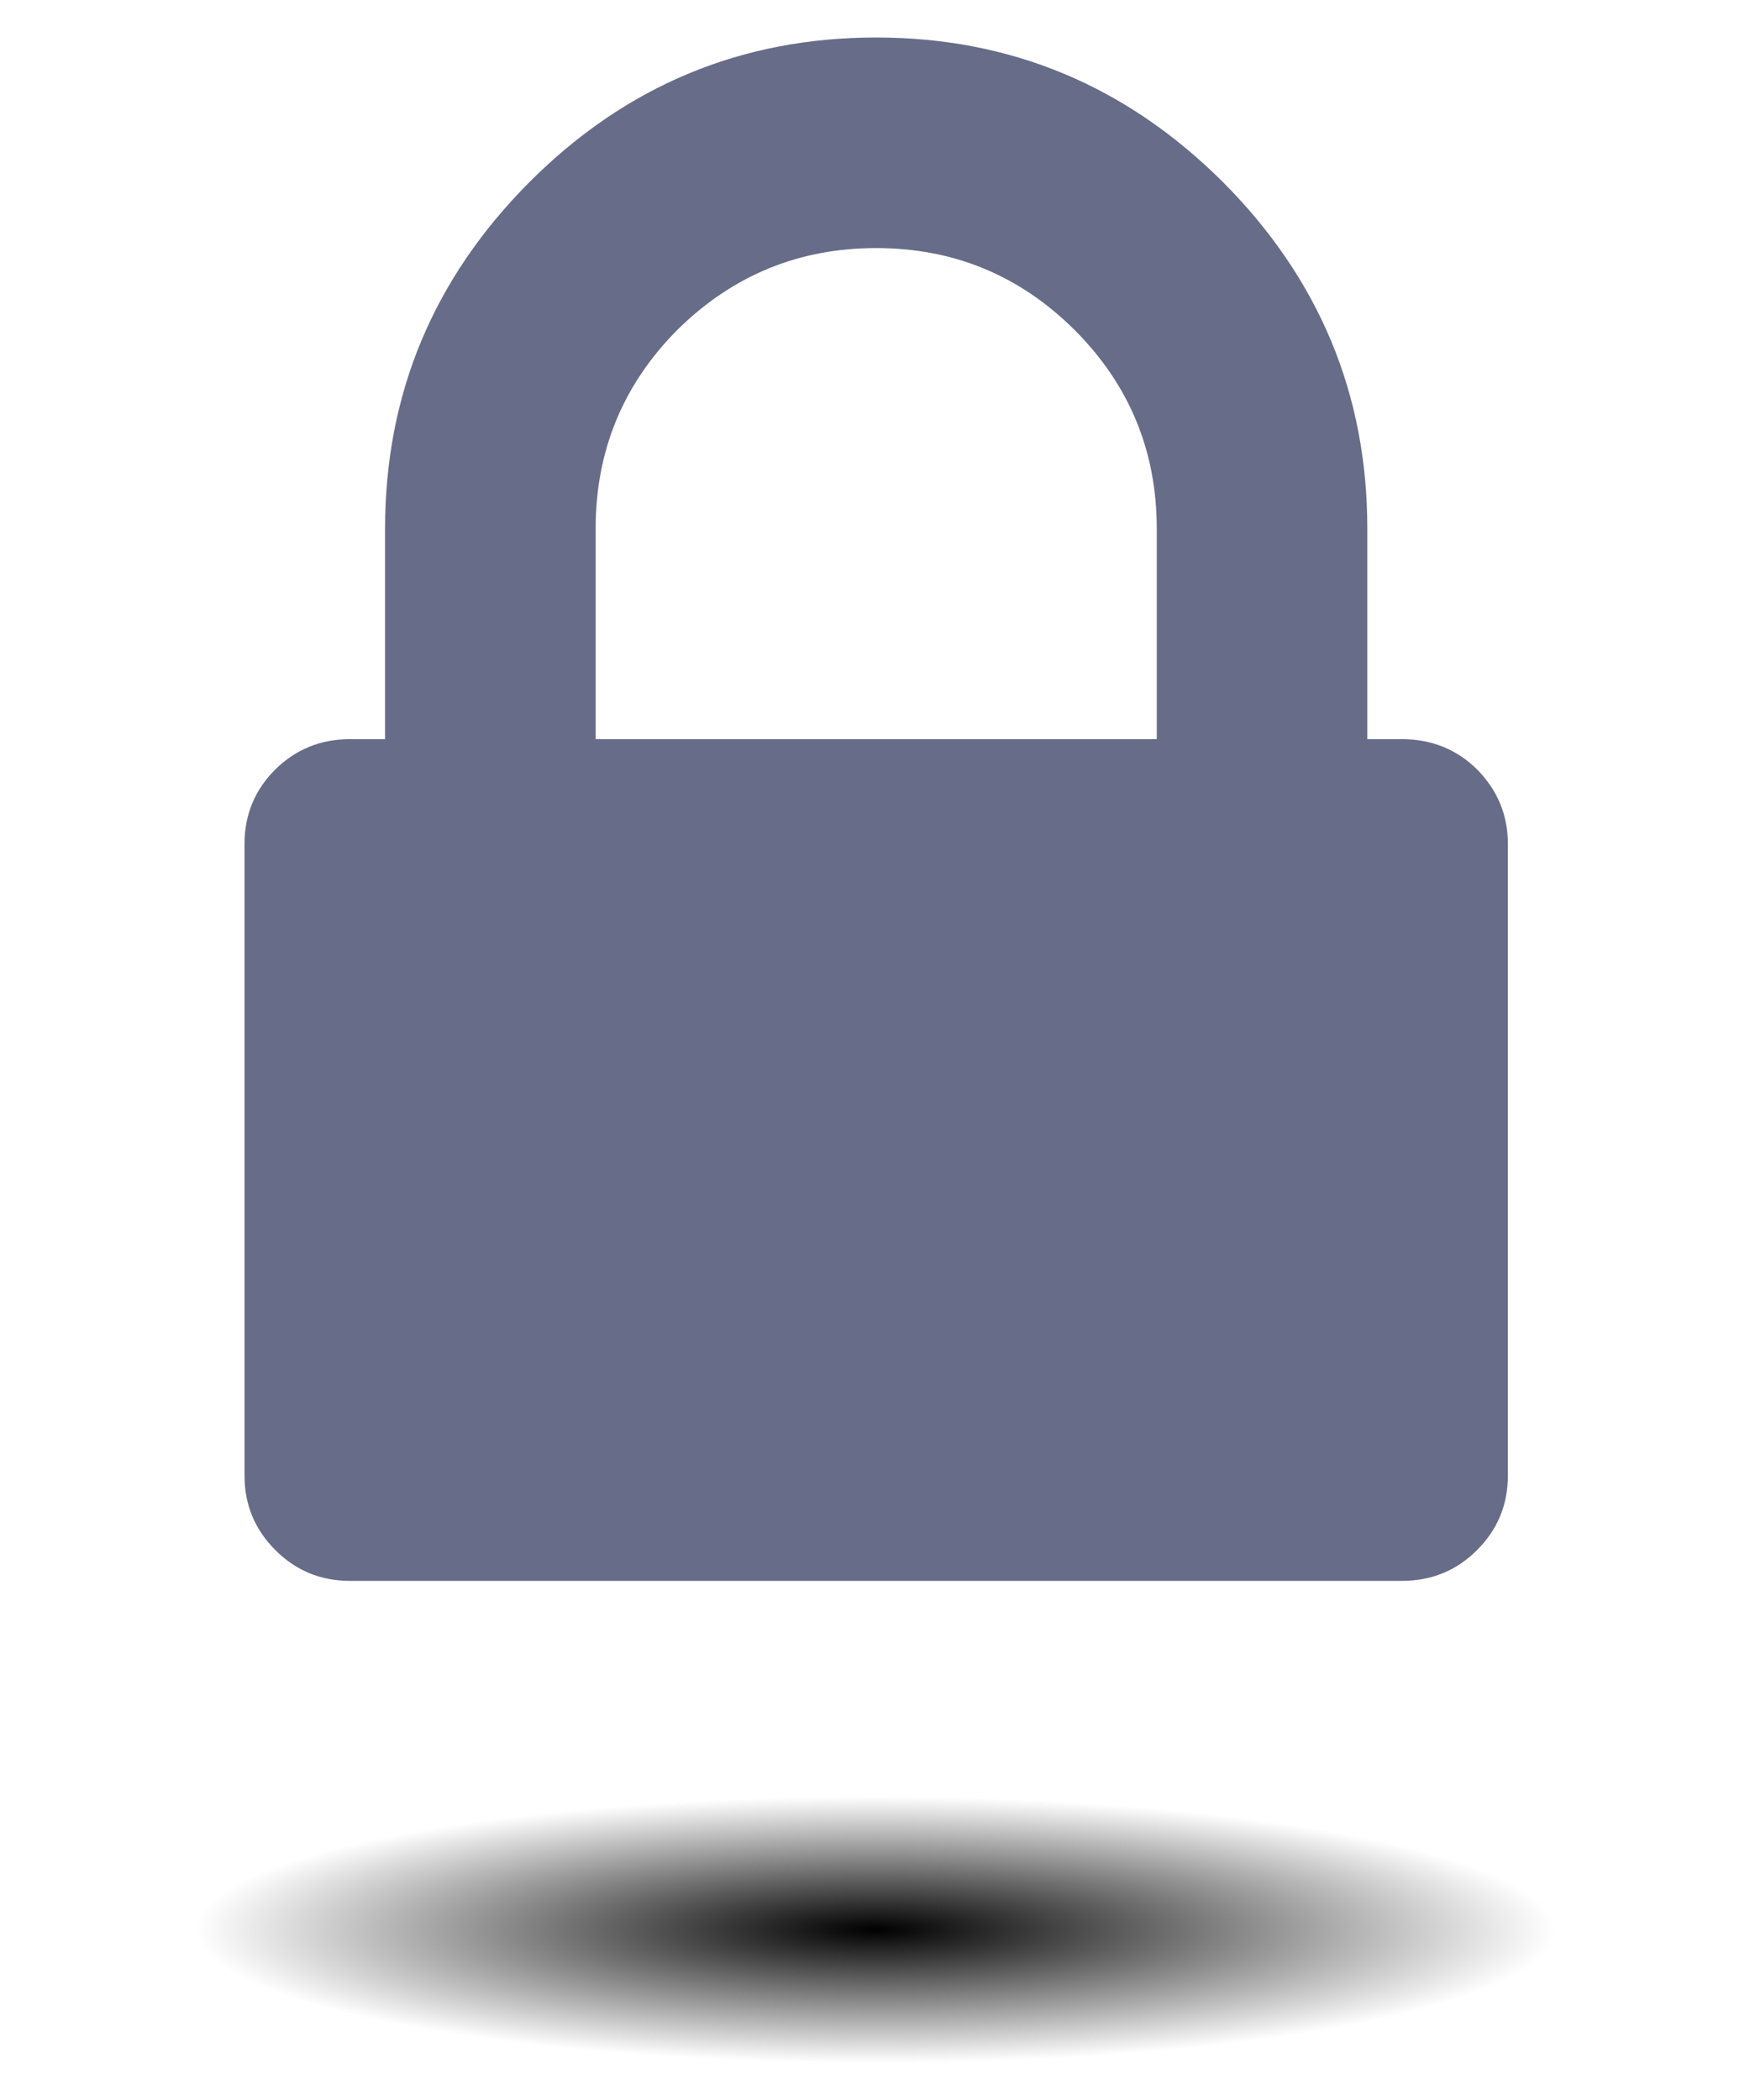 
<svg xmlns="http://www.w3.org/2000/svg" version="1.1" xmlns:xlink="http://www.w3.org/1999/xlink" preserveAspectRatio="none" x="0px" y="0px" width="35px" height="42px" viewBox="0 0 35 42">
<defs>
<radialGradient id="Gradient_1" gradientUnits="userSpaceOnUse" cx="0" cy="0" r="11.9" fx="0" fy="0" gradientTransform="matrix( 0, 1, -5.103, -0.003, 75.95,15) " spreadMethod="pad">
<stop  offset="0%" stop-color="#000000"/>

<stop  offset="100%" stop-color="#FFFFFF"/>
</radialGradient>

<filter id="Filter_1" x="-20%" y="-20%" width="140%" height="140%" color-interpolation-filters="sRGB">
<feColorMatrix in="SourceGraphic" type="matrix" values="1 0 0 0 0 0 1 0 0 0 0 0 1 0 0 0 0 0 0.45 0" result="result1"/>
</filter>

<g id="Symbol_3_0_Layer0_0_FILL">
<path fill="#676C88" stroke="none" d="
M 119.85 43.85
Q 119.85 25.85 106.95 12.9 94 0 76 0 57.95 0 45.05 12.9 32.15 25.85 32.15 43.85
L 32.15 62.65 29 62.65
Q 25.1 62.65 22.35 65.35 19.6 68.1 19.6 72
L 19.6 128.4
Q 19.6 132.3 22.35 135.05 25.1 137.8 29 137.8
L 122.95 137.8
Q 126.9 137.8 129.65 135.05 132.4 132.3 132.4 128.4
L 132.4 72
Q 132.4 68.15 129.65 65.35 126.9 62.65 122.95 62.65
L 119.85 62.65 119.85 43.85
M 93.7 26.1
Q 101.05 33.45 101.05 43.85
L 101.05 62.65 50.95 62.65 50.95 43.85
Q 50.95 33.45 58.25 26.1 65.65 18.8 76 18.8 86.35 18.8 93.7 26.1 Z"/>
</g>

<g id="Symbol_2_0_Layer0_0_FILL">
<path fill="url(#Gradient_1)" stroke="none" d="
M 152 15
Q 152 8.8 129.75 4.4 107.5 0 76 0 44.5 0 22.25 4.4 0 8.8 0 15 0 21.2 22.25 25.6 44.5 30 76 30 107.5 30 129.75 25.6 152 21.2 152 15 Z"/>
</g>
</defs>

<g transform="matrix( 0.224, 0, 0, 0.224, 0.5,0.75) ">
<g transform="matrix( 1, 0, 0, 1, 0,0) ">
<use xlink:href="#Symbol_3_0_Layer0_0_FILL"/>
</g>

<g transform="matrix( 1, 0, 0, 1, 0,153.95) ">
<g transform="matrix( 1, 0, 0, 1, 0,0) ">
<use filter="url(#Filter_1)" xlink:href="#Symbol_2_0_Layer0_0_FILL"/>
</g>
</g>
</g>
</svg>
